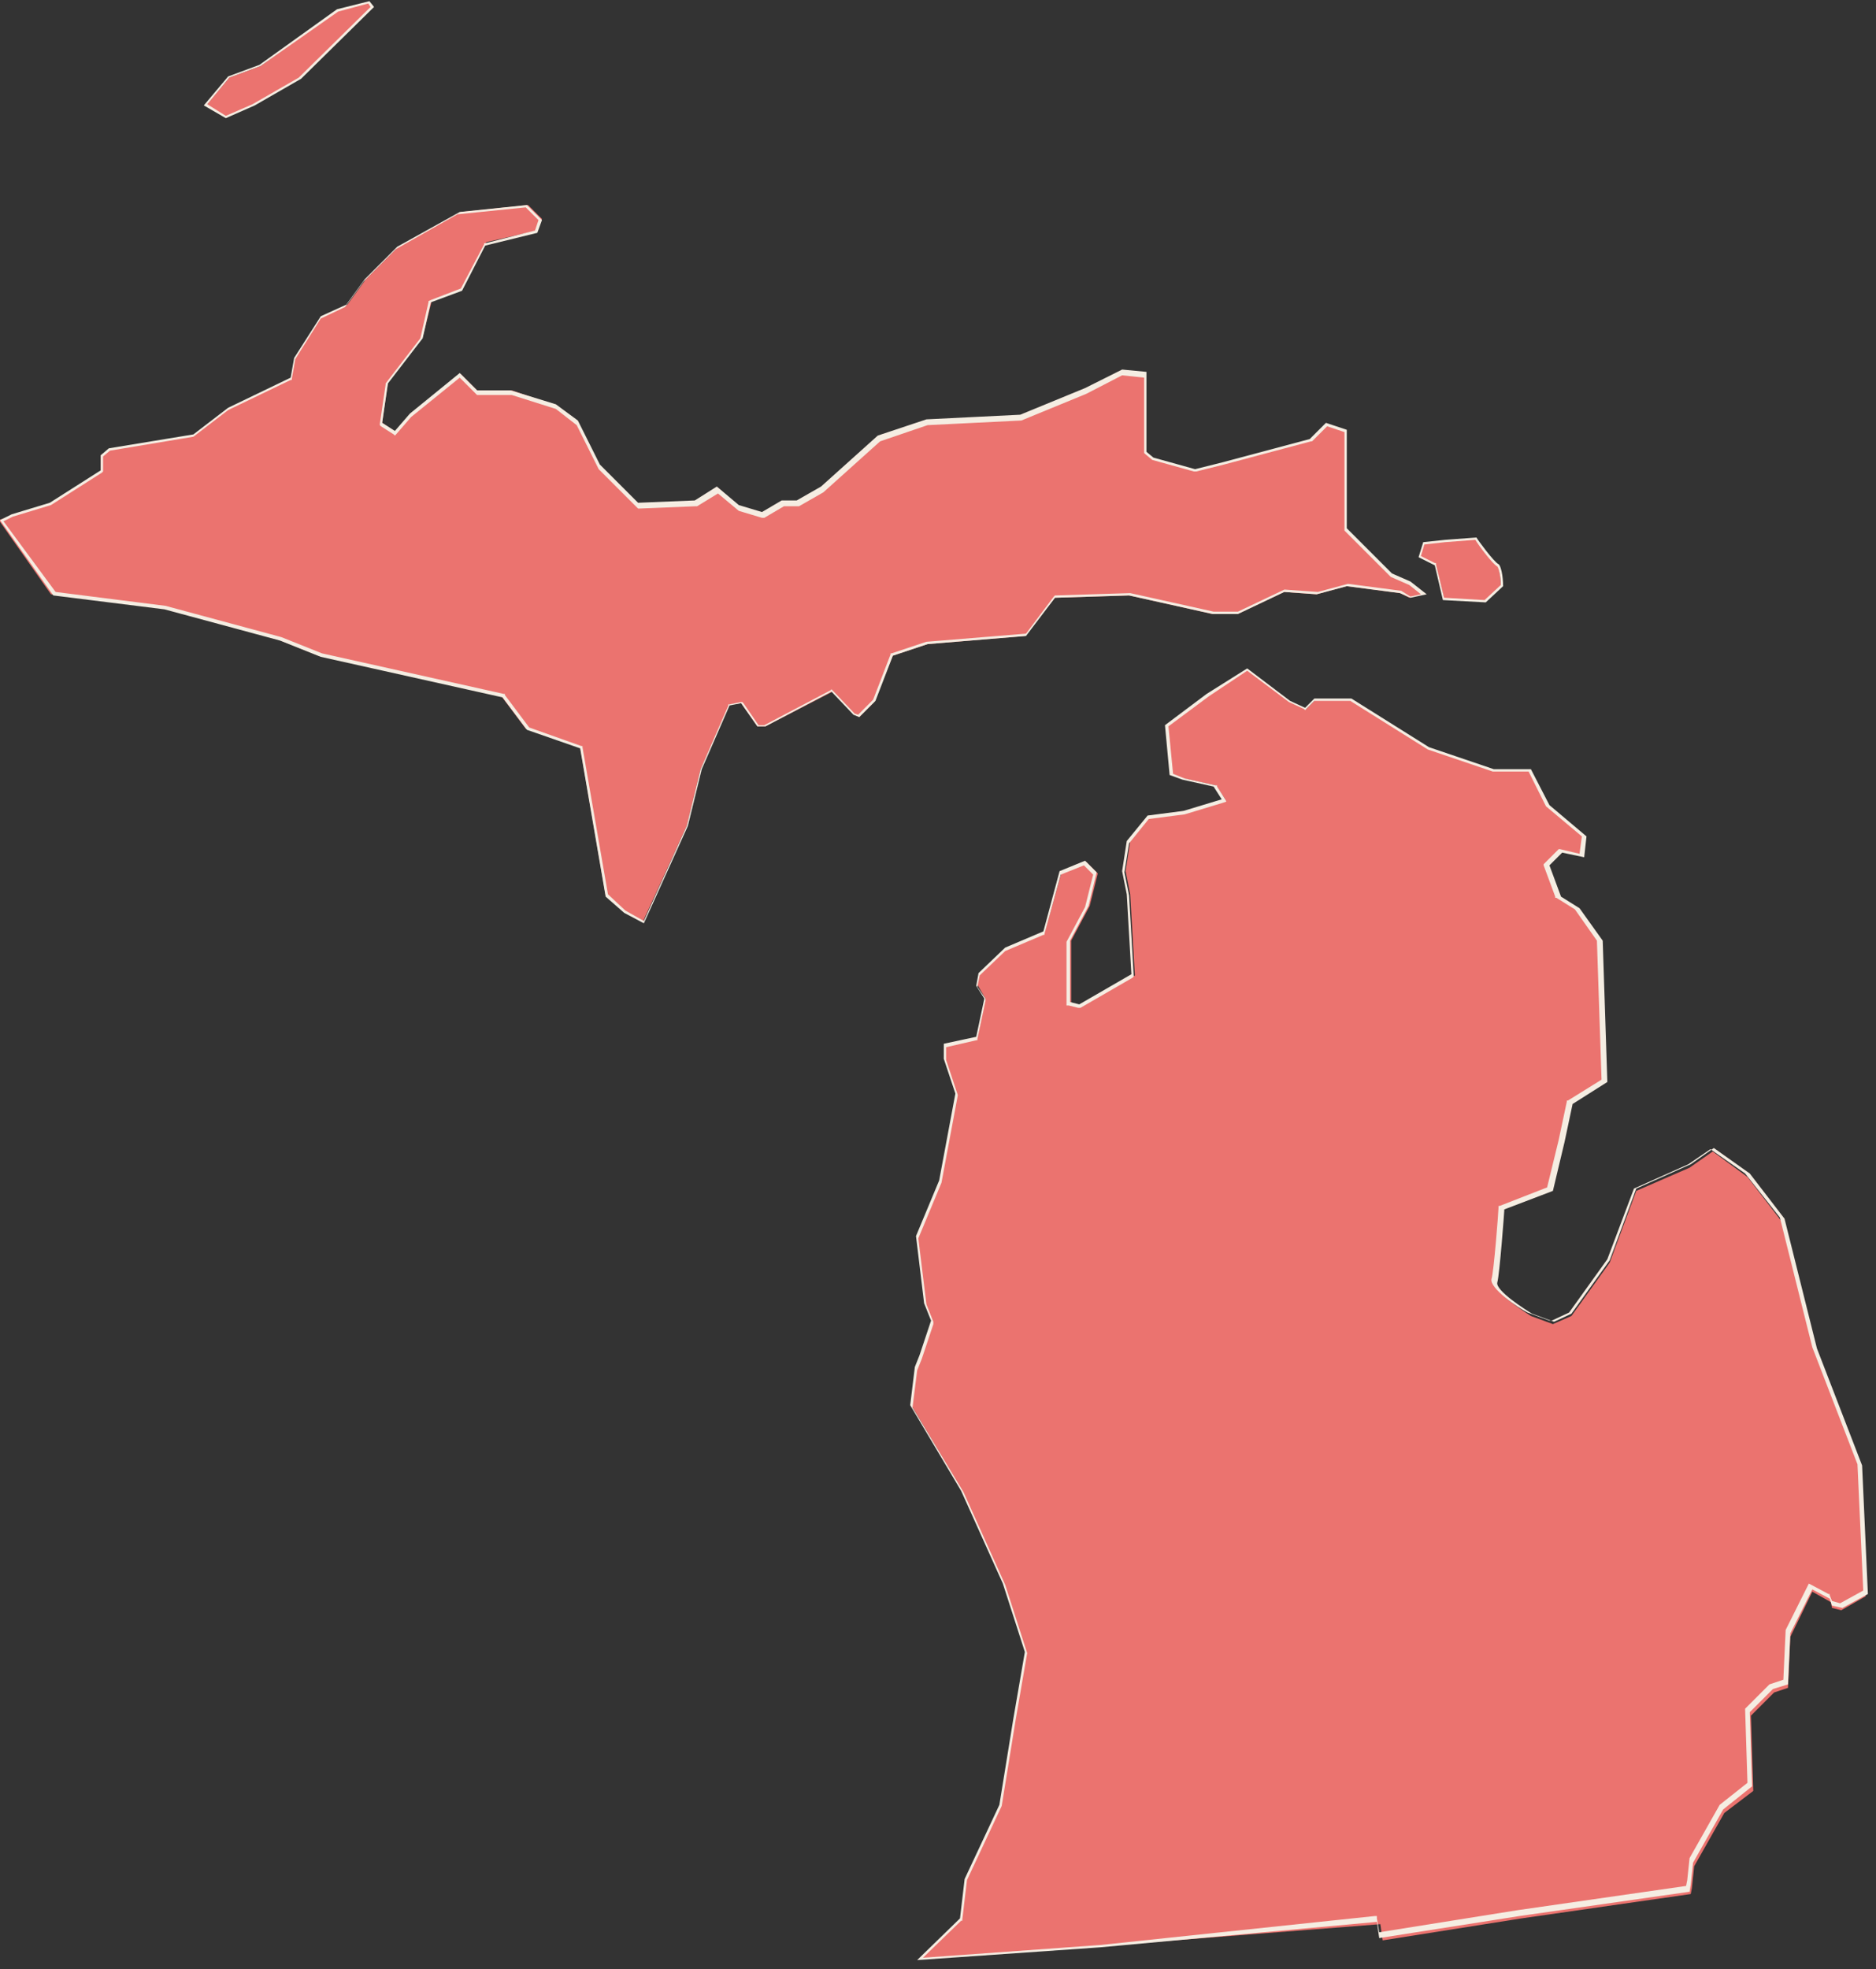 <?xml version="1.0" encoding="utf-8"?>
<!-- Generator: Adobe Illustrator 22.1.0, SVG Export Plug-In . SVG Version: 6.00 Build 0)  -->
<svg version="1.1" id="Layer_1" xmlns="http://www.w3.org/2000/svg" xmlns:xlink="http://www.w3.org/1999/xlink" x="0px" y="0px"
	 viewBox="0 0 162 170" style="enable-background:new 0 0 162 170;" xml:space="preserve">
<rect x="0" y="0" width="162" height="170" fill="#333333" stroke="none"/>
<style type="text/css">
	.st0{fill:#EB736F;}
	.st1{fill:#F5EDE2;}
</style>
<g>
	<path class="st0" d="M83,165.7l0.4-3.5l3-6.4l1.2-7.4l1-5.8l-1.9-5.9l-3.6-8l-4.4-7.4l0.4-3.2l0.4-1l1-3l-0.6-1.6l-0.7-5.8l2-4.8
		l1.4-7.5l-1-3l0-1.2l2.8-0.6l0.7-3.4L84.4,85l0.2-1l2.3-2.1l3.3-1.4l1.5-5.3l2.1-0.8l1,1l-0.7,2.8l-1.6,3l0,5.4l0.9,0.2l4.6-2.6
		l-0.4-7l-0.4-2l0.4-2.6l1.8-2.2l3-0.4l3.4-1l-0.8-1.2l-2.8-0.6l-1-0.4l-0.4-4.2l3.6-2.6l3.4-2.2l3.6,2.8l1.4,0.6l0.8-0.8l3.1,0
		l6.6,4.2l5.6,1.9l3.2,0l1.6,3l3.2,2.7l-0.2,1.6l-1.8-0.4l-1.2,1.2l1,2.8l1.6,1.1l2,2.8l0.4,12.1l-3,1.8l-0.7,3.4l-1,4.2l-4.2,1.6
		v0.1c0,0.4-0.4,5.6-0.6,6.3c-0.2,0.8,2.7,2.6,3,2.8l1.9,0.7l1.6-0.7l3.3-4.6l2.3-6.2l4.6-2l2-1.4l3,2.2l3,3.9l2.8,11.2l3.9,10.1
		l0.5,11l-2.1,1.2l-0.8-0.2l-0.1-0.5l-1.6-0.9l-1.9,3.9l-0.2,4.4l-1.2,0.4l-2,2l0.2,6.5l-2.5,1.9l-2.6,4.6l-0.2,1.9l-0.1,0.5
		l-14.6,2.1l-12,1.9l-0.2-1.4L95,168l-15.5,1.1L83,165.7z M53.9,78.7l-1.6-1.4l-2.2-12.8l-4.7-1.6l-2.1-2.8l-15.8-3.5l-3.5-1.4
		l-10-2.7l-9.6-1.2l-4.5-6.4L1,44.5l3.3-1l4.4-2.8l0-1.4l0.7-0.5l7.3-1.2l3-2.3l5.4-2.6l0.4-1.8l2.3-3.6l2.2-1l1.6-2.2l2.8-2.8
		l5.4-3l5.8-0.6l1.2,1.2l-0.4,1l-4.4,1l-2.1,4l-2.6,1l-0.8,3.2l-3,3.9l-0.5,3.5l1.2,0.8l1.4-1.6l4.2-3.4l1.4,1.4l3,0L48,35l1.9,1.4
		l1.9,3.8l3.3,3.3l5-0.2l1.9-1.2l1.8,1.6l2,0.6l1.8-1l1.2,0l2.1-1.2l4.9-4.4l4.2-1.4l8.1-0.4l5.6-2.3l3.2-1.6l2,0.2V39l0.6,0.6
		l3.6,1l2.5-0.6l7.5-2l1.4-1.4l1.7,0.6v8.4l3.9,4l1.6,0.7l1.2,1l-1.2,0.3l-0.8-0.4l-4.6-0.6l-2.6,0.7l-2.8-0.2l-4,1.9l-2.2,0
		l-7.2-1.6l-6.4,0.2l-2.6,3.3l-8.4,0.7l-3,1l-1.6,4l-1.3,1.3l-0.4-0.2l-1.9-2l-5.8,3l-0.7,0l-1.4-2L63,60.8l-2.5,5.6l-1.2,4.9
		l-3.8,8.3L53.9,78.7z M124.7,51.7l-0.7-2.9l-1.4-0.7l0.4-1.2l1.8-0.2l2.6-0.2c0.2,0.4,1.5,2.1,1.9,2.3c0.1,0.1,0.3,0.8,0.3,1.8
		l-1.4,1.3L124.7,51.7z M17.8,9.1l2-2.4l2.7-1l6.7-4.8l2.7-0.7l0.3,0.4l-6.2,6.1L22,9l-2.4,1.1L17.8,9.1z"/>
	<path class="st1" d="M31.8,0.3L32,0.6l-6.2,6.1l-4,2.3L19.5,10L17.9,9l1.9-2.3l2.7-1l0,0l0,0L29.2,1L31.8,0.3 M45.4,17.9l1.1,1.1
		l-0.3,0.9L41.9,21l-0.1,0l0,0.1l-2,3.8l-2.6,1L37,26l0,0.1l-0.7,3.1l-3,3.9l0,0l0,0.1l-0.5,3.4l0,0.1l0.1,0.1l1.1,0.7l0.1,0.1
		l0.1-0.1l1.3-1.5l4.2-3.4l1.4,1.4l0.1,0.1h0.1h2.9l3.8,1.2l1.8,1.4l1.9,3.8l0,0l0,0l3.3,3.3l0.1,0.1l0.1,0l4.9-0.2l0.1,0l0,0
		l1.8-1.1l1.8,1.5l0,0l0,0l2,0.6l0.1,0l0.1,0l1.7-1h1.2h0.1l0,0l2.1-1.2l4.9-4.4l4.1-1.4l8.1-0.4l0,0l0,0l5.6-2.3l3.1-1.6l1.9,0.2
		V39v0.1l0.1,0.1l0.6,0.5l0,0l0,0l3.6,1l0.1,0l0.1,0l2.4-0.6l7.5-2l0.1,0l0,0l1.3-1.3l1.5,0.5v8.4v0.1l0.1,0.1l3.9,3.9l0,0l0,0
		l1.6,0.7l1,0.8l-0.9,0.2L121,51l0,0l0,0l-4.6-0.6l0,0l0,0l-2.6,0.7l-2.8-0.2l-0.1,0l0,0l-4,1.9l-2.1,0l-7.2-1.6l-6.4,0.2l-0.1,0
		l-0.1,0.1l-2.4,3.2L80,55.4l-3,1l-0.1,0l0,0.1l-1.5,3.9l-1.3,1.3l-0.3-0.1l-1.9-2l-0.1-0.1l-0.1,0.1l-5.7,3h-0.5l-1.3-1.9l-0.1-0.1
		l-0.1,0l-1,0.2l-0.1,0l0,0.1l-2.4,5.5l-1.2,4.9l-3.7,8.2L54,78.6l-1.5-1.4l-2.2-12.7l0-0.1l-0.1,0l-4.5-1.6l-2.1-2.8l0-0.1l-0.1,0
		l-15.7-3.5l-3.5-1.4l-10-2.7l-9.5-1.2L0.3,45l0.8-0.4l3.3-1l0,0l0,0l4.4-2.8l0.1-0.1v-0.1v-1.2l0.6-0.5l7.2-1.2l0,0l0,0l3-2.3
		l5.4-2.6l0.1,0l0-0.1l0.3-1.7l2.2-3.5l2.1-1l0,0l0,0l1.6-2.2l2.8-2.8l5.3-3L45.4,17.9 M127.4,46.6c0.3,0.5,1.5,2.1,1.9,2.3
		c0.1,0.1,0.3,0.8,0.3,1.6l-1.4,1.3l-3.5-0.2l-0.7-2.9l0-0.1l-0.1,0l-1.2-0.6l0.3-1l1.8-0.2L127.4,46.6 M107.7,57.9l3.6,2.7l1.3,0.6
		l0.1,0.1l0.1-0.1l0.7-0.7h3.1l6.7,4.2l5.6,1.9l0,0h0h3.1l1.5,3l0,0l0,0l3.1,2.6l-0.2,1.5l-1.7-0.4l-0.1,0l-0.1,0.1l-1.1,1.1
		l-0.1,0.1l0,0.1l1,2.7l0,0.1l0.1,0l1.6,1l1.9,2.7l0.4,12l-2.9,1.8l-0.1,0l0,0.1l-0.7,3.3l-1,4.1l-4.1,1.6l-0.1,0v0.1l0,0.1
		c0,0.3-0.4,5.5-0.6,6.1c-0.2,0.8,2.3,2.5,3.1,2.9l1.9,0.7l0.1,0l0.1,0l1.5-0.7l0,0l0,0l3.3-4.6l0,0l0,0l2.3-6.1l4.7-2.1l1.9-1.3
		l3,2.1l3,3.8l2.8,11.2l3.9,10.1l0.5,10.9l-2,1.1l-0.7-0.2l-0.2-0.5l0-0.1l-0.1,0l-1.5-0.8l-0.2-0.1l-0.1,0.2l-1.9,3.8l0,0l0,0
		l-0.2,4.3l-1.2,0.4l0,0l0,0l-2,2l-0.1,0.1l0,0.1l0.2,6.3l-2.4,1.9l0,0l0,0l-2.6,4.6l0,0l0,0l-0.2,1.9l-0.1,0.5l-14.6,2.1l-11.9,1.9
		l-0.2-1.2l0-0.2l-0.2,0L95,167.9L79.7,169l3.3-3.2l0.1,0l0-0.1l0.4-3.4l3-6.4l0,0l0,0l1.2-7.4l1-5.8l0,0l0,0l-1.9-5.9l-3.6-8
		l-4.4-7.3l0.4-3.2l0.4-1l1-3l0-0.1l0-0.1l-0.6-1.5l-0.7-5.7l2-4.8l1.4-7.5l0-0.1l0,0l-1-3v-1.1l2.6-0.6l0.1,0l0-0.1l0.7-3.3l0-0.1
		l0-0.1l-0.7-1l0.2-1l2.2-2.1l3.3-1.4l0.1,0l0-0.1l1.4-5.1l2-0.8l0.8,0.8l-0.7,2.8l-1.6,3l0,0v0v5.3v0.2l0.2,0l0.8,0.2l0.1,0l0.1,0
		l4.5-2.6l0.1-0.1l0-0.1l-0.4-6.9l-0.4-2l0.4-2.5l1.7-2.1l3.1-0.4l3.3-1l0.3-0.1l-0.1-0.2l-0.7-1.1l0-0.1l-0.1,0l-2.7-0.6l-1-0.4
		l-0.4-4.1l3.5-2.6L107.7,57.9 M31.9,0.1l-2.8,0.7l-6.7,4.8l-2.7,1l-2.1,2.5l1.9,1.1L22,9.1l4-2.3l6.3-6.2L31.9,0.1L31.9,0.1z
		 M45.5,17.7l-5.8,0.6l-5.4,3l-2.8,2.8l-1.6,2.2l-2.2,1l-2.3,3.6l-0.3,1.7l-5.4,2.6l-3,2.3l-7.3,1.2l-0.7,0.6v1.3l-4.4,2.8l-3.3,1
		l-1,0.5l4.6,6.5l9.6,1.2l10,2.7l3.5,1.4l15.7,3.5l2.1,2.8l4.6,1.6l2.2,12.8l1.6,1.4l1.7,0.9l3.8-8.4l1.2-4.9l2.4-5.5l1-0.2l1.4,2
		h0.7l5.7-3l1.9,2l0.5,0.2l1.4-1.4l1.5-3.9l3-1l8.5-0.7l2.5-3.3l6.4-0.2l7.2,1.6h2.2l4-1.9l2.8,0.2l2.6-0.7l4.6,0.6l0.9,0.4l1.4-0.3
		l-1.4-1.1l-1.6-0.7l-3.9-3.9v-8.5l-1.8-0.6l-1.4,1.4l-7.5,2l-2.4,0.6l-3.6-1L99,39v-6.9l-2.1-0.2l-3.2,1.6l-5.6,2.3L80,36.2
		l-4.2,1.4L70.9,42l-2.1,1.2h-1.3l-1.7,1l-2-0.6L61.9,42L60,43.2l-4.9,0.2l-3.3-3.3l-1.9-3.8L48,34.9l-3.9-1.2h-2.9l-1.5-1.5
		l-4.3,3.5l-1.3,1.5L33,36.5l0.5-3.4l3-3.9l0.7-3.1l2.7-1l2-3.9l4.5-1.1l0.4-1.1L45.5,17.7L45.5,17.7z M127.5,46.4l-2.7,0.2
		l-1.9,0.2l-0.4,1.3l1.4,0.7l0.7,3l3.7,0.2l1.5-1.4c0-0.9-0.2-1.8-0.4-1.9C129,48.5,127.6,46.6,127.5,46.4L127.5,46.4z M107.7,57.7
		l-3.5,2.2l-3.6,2.7l0.4,4.3l1.1,0.4l2.7,0.6l0.7,1.1l-3.3,1l-3.1,0.4l-1.8,2.2l-0.4,2.6l0.4,2l0.4,6.9l-4.5,2.6l-0.8-0.2v-5.3
		l1.6-3l0.7-2.9l-1-1l-2.2,0.9l-1.4,5.2l-3.3,1.4L84.5,84l-0.2,1.1l0.7,1.1l-0.7,3.3l-2.8,0.6v1.3l1,3l-1.4,7.5l-2,4.8l0.7,5.8
		l0.6,1.5l-1,3l-0.4,1l-0.4,3.3l4.4,7.4l3.6,8l1.9,5.9l-1,5.8l-1.2,7.4l-3,6.4l-0.4,3.4l-3.7,3.6l15.8-1.1l23.9-2.2l0.2,1.4
		l12.1-1.9l14.7-2.1l0.1-0.6l0.2-1.9l2.6-4.6l2.5-2l-0.2-6.4l2-2l1.3-0.4l0.2-4.4l1.9-3.8l1.5,0.8l0.2,0.6l0.9,0.2l2.2-1.2
		l-0.5-11.1l-3.9-10.1l-2.8-11.2l-3-3.9l-3.1-2.2l-2,1.4l-4.7,2.1l-2.3,6.2l-3.3,4.6l-1.5,0.7l-1.9-0.7c-0.5-0.3-3.2-2-3-2.7
		c0.2-0.7,0.6-6.1,0.6-6.2v-0.1l4.2-1.6l1-4.2l0.7-3.3l3-1.9l-0.4-12.2l-2-2.8l-1.6-1l-1-2.7l1.1-1.1l1.9,0.4l0.2-1.8l-3.2-2.7
		l-1.6-3.1H129l-5.6-1.9l-6.7-4.2h-3.2l-0.8,0.8l-1.3-0.6L107.7,57.7L107.7,57.7z"/>
</g>
</svg>
